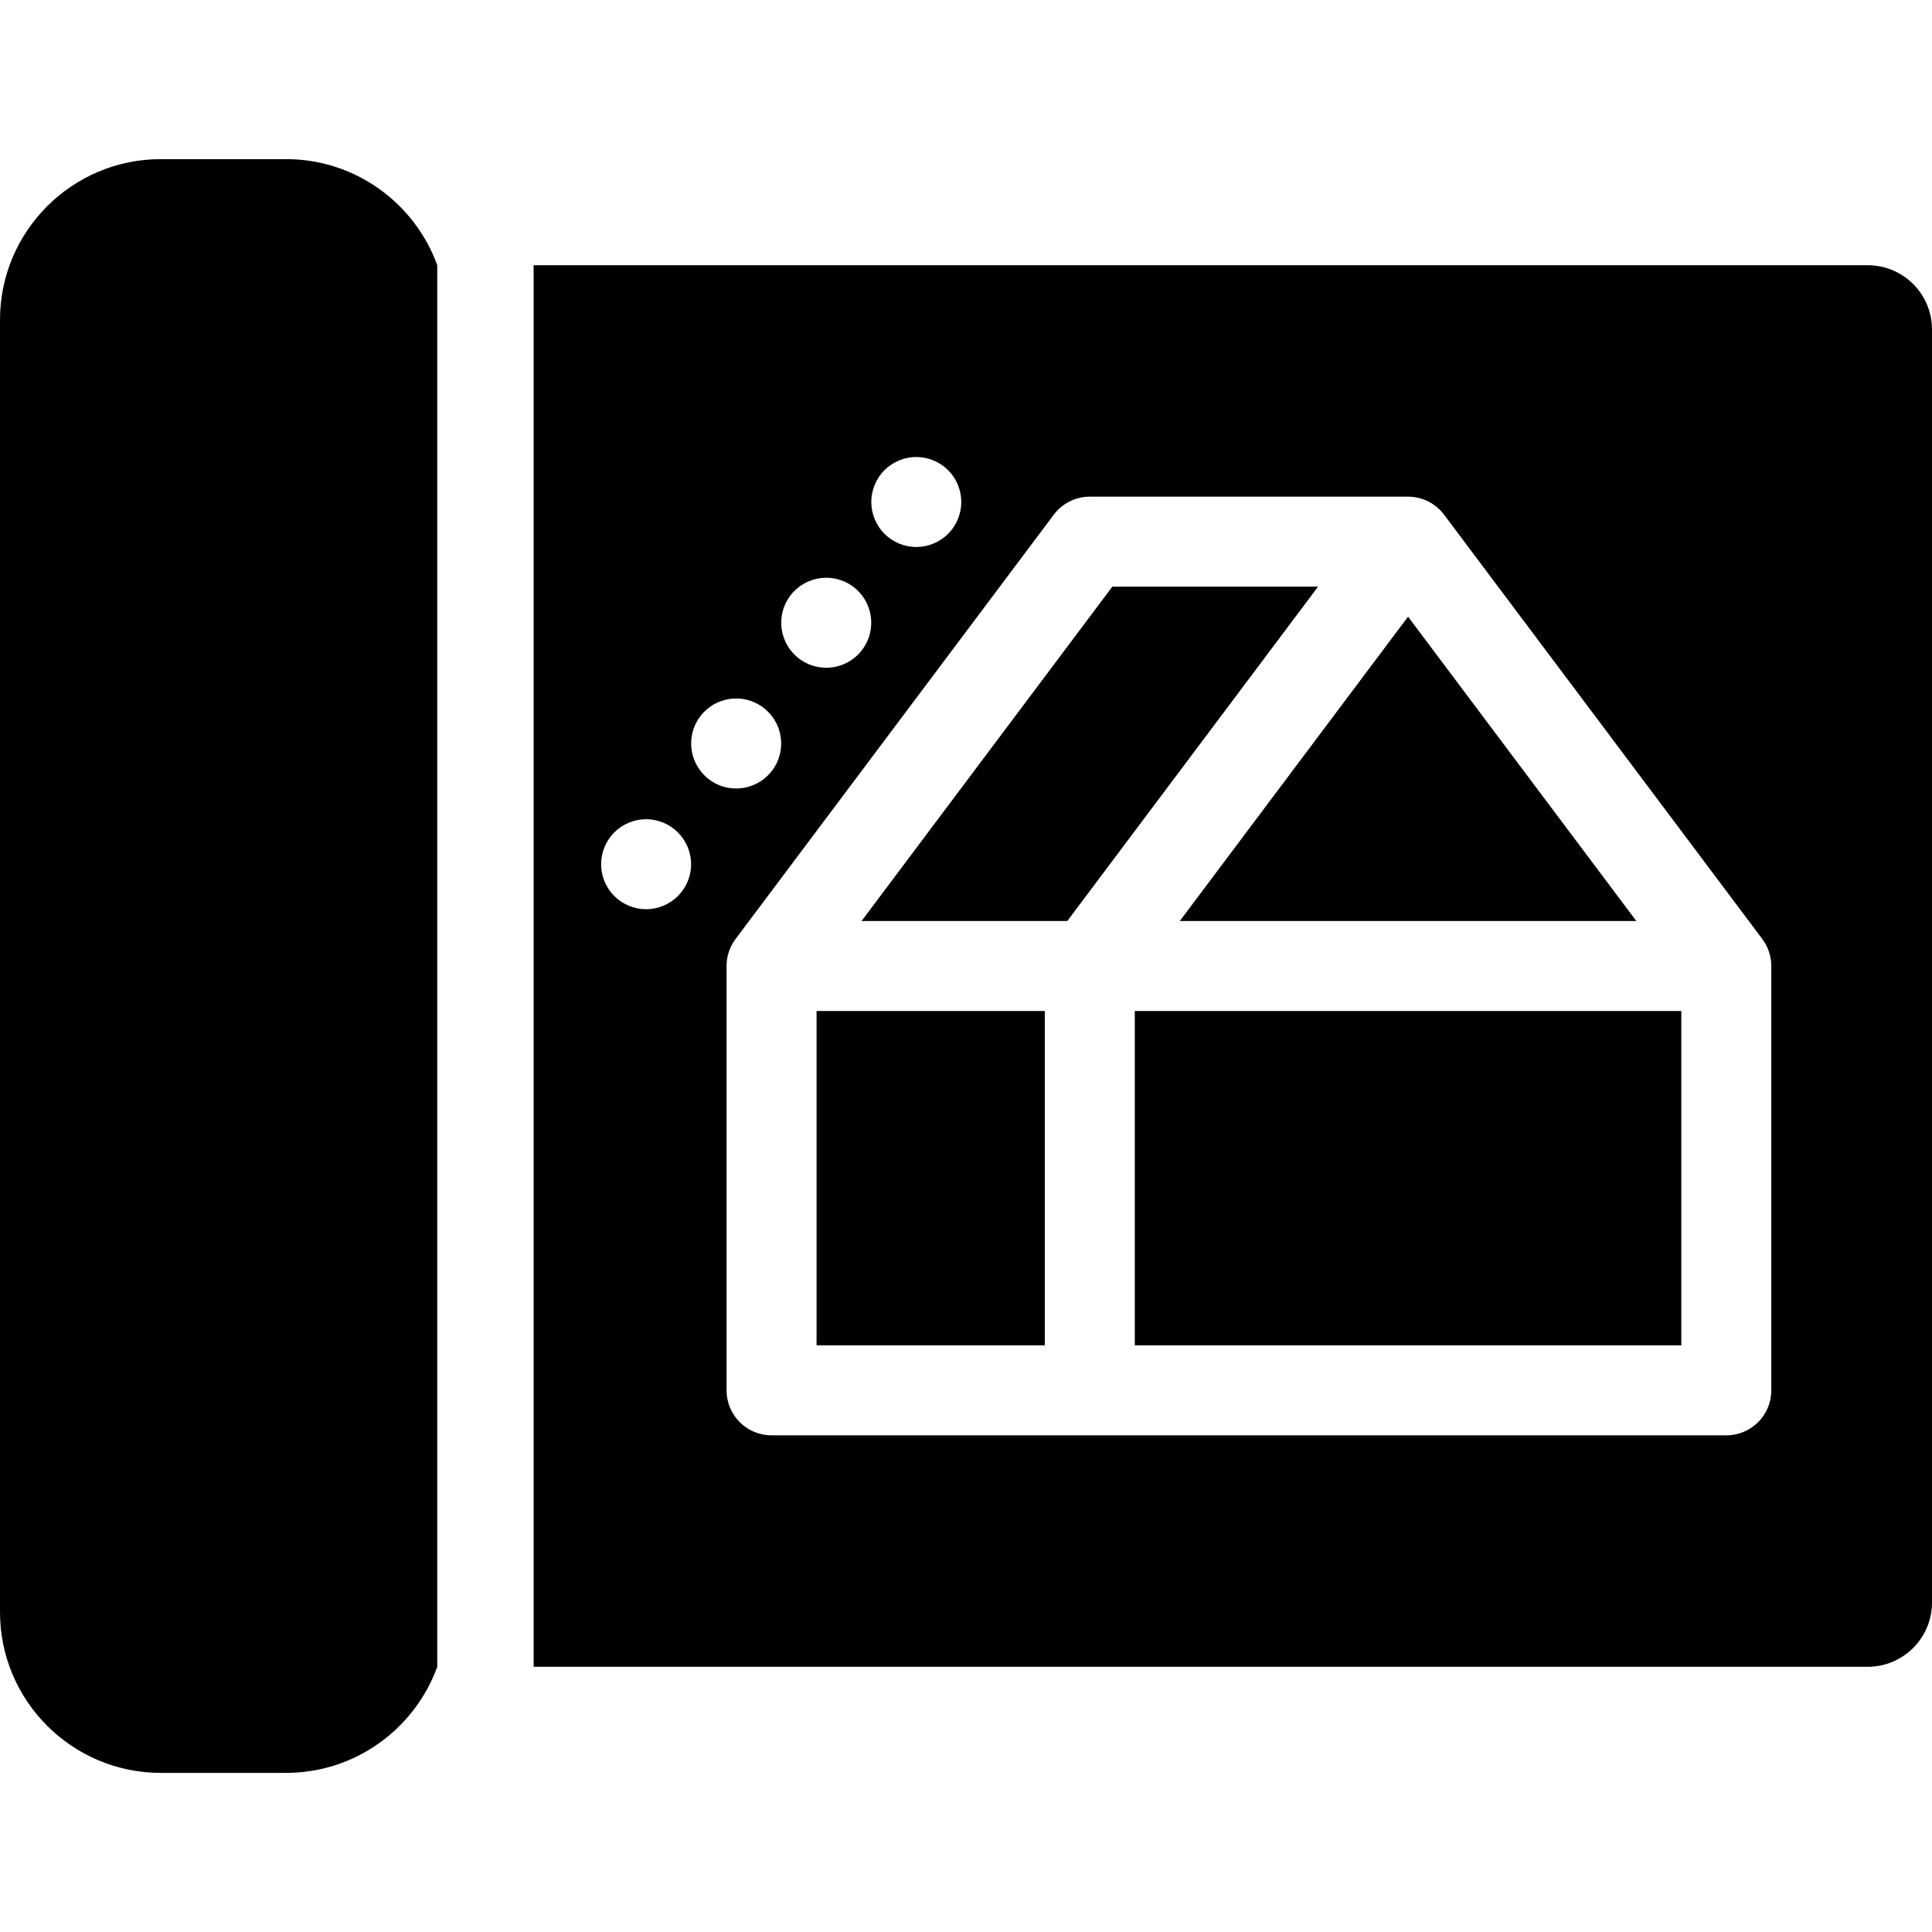 <?xml version="1.0" encoding="iso-8859-1"?>
<!-- Uploaded to: SVG Repo, www.svgrepo.com, Generator: SVG Repo Mixer Tools -->
<!DOCTYPE svg PUBLIC "-//W3C//DTD SVG 1.1//EN" "http://www.w3.org/Graphics/SVG/1.1/DTD/svg11.dtd">
<svg fill="#000000" version="1.1" id="Capa_1" xmlns="http://www.w3.org/2000/svg" xmlns:xlink="http://www.w3.org/1999/xlink" 
	 viewBox="0 0 297 297" xml:space="preserve">
<g>
	<polygon points="164.073,141.582 202.618,90.187 170.992,90.187 132.446,141.582 	"/>
	<polygon points="251.543,141.582 216.455,94.8 181.368,141.582 	"/>
	<path d="M67.218,40.77c-3.446-9.501-12.56-16.308-23.236-16.308H24.709C11.084,24.462,0,35.546,0,49.171v198.659
		c0,13.625,11.084,24.709,24.709,24.709h19.273c10.676,0,19.79-6.807,23.236-16.308V40.77z"/>
	<rect x="174.45" y="155.418" width="84.011" height="51.394"/>
	<path d="M287.116,40.77H82.033V256.23h205.083c5.458,0,9.884-4.425,9.884-9.884V50.653C297,45.195,292.575,40.77,287.116,40.77z
		 M135.964,72.278c1.295-1.285,3.074-2.026,4.893-2.026s3.608,0.741,4.893,2.026c1.294,1.285,2.026,3.074,2.026,4.893
		c0,1.818-0.732,3.607-2.026,4.892c-1.285,1.286-3.074,2.027-4.893,2.027s-3.597-0.741-4.893-2.027
		c-1.285-1.294-2.026-3.073-2.026-4.892C133.938,75.352,134.679,73.563,135.964,72.278z M121.465,91.6
		c2.293-3.064,6.622-3.697,9.687-1.413c3.064,2.283,3.696,6.622,1.403,9.686c-1.354,1.818-3.44,2.777-5.545,2.777
		c-1.443,0-2.886-0.444-4.131-1.373C119.815,98.994,119.182,94.654,121.465,91.6z M104.208,137.747
		c-1.285,1.285-3.064,2.026-4.882,2.026c-1.829,0-3.608-0.741-4.893-2.026c-1.295-1.286-2.026-3.064-2.026-4.893
		c0-1.818,0.731-3.608,2.026-4.893c1.285-1.285,3.064-2.026,4.893-2.026c1.818,0,3.597,0.741,4.882,2.026
		c1.295,1.285,2.037,3.074,2.037,4.893C106.245,134.673,105.504,136.461,104.208,137.747z M107.618,110.152
		c2.293-3.055,6.622-3.687,9.686-1.404c3.064,2.284,3.697,6.622,1.414,9.676c-1.365,1.829-3.45,2.787-5.555,2.787
		c-1.443,0-2.897-0.445-4.132-1.373C105.968,117.554,105.336,113.216,107.618,110.152z M118.609,220.65
		c-3.821,0-6.918-3.097-6.918-6.918V148.5c0-1.497,0.485-2.953,1.384-4.151l48.923-65.231c1.306-1.742,3.357-2.767,5.534-2.767
		h48.923c2.177,0,4.228,1.025,5.534,2.767l48.924,65.231c0.899,1.198,1.384,2.654,1.384,4.151v65.231
		c0,3.821-3.097,6.918-6.918,6.918H118.609z"/>
	<rect x="125.528" y="155.418" width="35.086" height="51.394"/>
</g>
</svg>